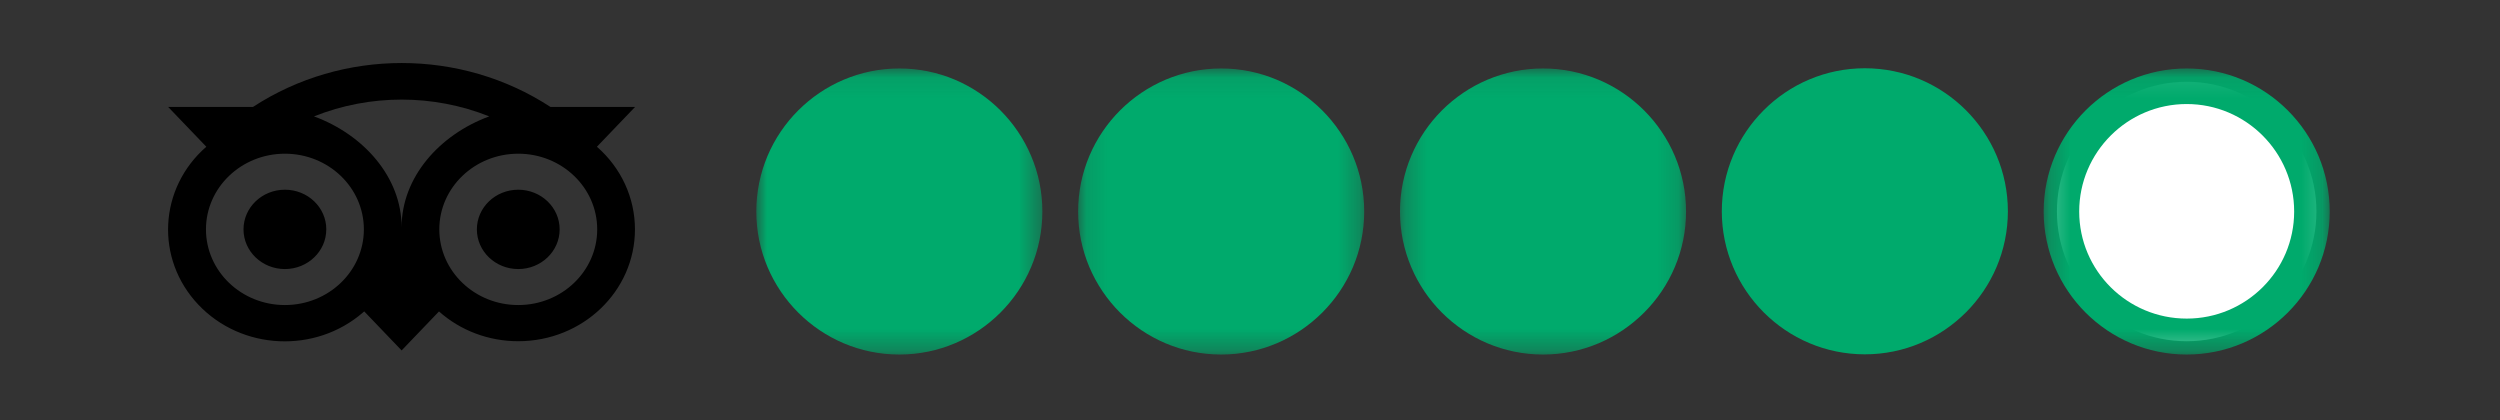 <svg xmlns="http://www.w3.org/2000/svg" xmlns:xlink="http://www.w3.org/1999/xlink" width="119" height="20" viewBox="0 0 119 20" version="1.1">
    <rect x="0" y="0" width="119" height="20" fill="#333333" stroke="none"/>
    <!-- Generator: Sketch 63.1 (92452) - https://sketch.com -->
    <title>Light Background_4</title>
    <desc>Created with Sketch.</desc>
    <defs>
        <polygon id="path-1" points="0.24 0.087 13.857 0.087 13.857 13.704 0.24 13.704"/>
        <polygon id="path-3" points="0.12 0.087 13.737 0.087 13.737 13.704 0.12 13.704"/>
        <polygon id="path-5" points="0 0.087 13.617 0.087 13.617 13.704 0 13.704"/>
        <polygon id="path-7" points="0.231 0.087 13.848 0.087 13.848 13.704 0.231 13.704"/>
    </defs>
    <g id="Light-Background_4" stroke="none" stroke-width="1" fill="none" fill-rule="evenodd">
        <g id="Group-2" transform="translate(8, 3)">
            <g id="Group-17" transform="translate(28, 0)">
                <path d="M61.91,7.067 C61.91,3.662 64.68,0.892 68.086,0.892 C71.491,0.892 74.262,3.662 74.262,7.067 C74.262,10.473 71.491,13.243 68.086,13.243 C64.68,13.243 61.91,10.473 61.91,7.067" id="Fill-1" fill="#FFFFFF"/>
                <g id="Group-5" transform="translate(30.399, 0.172)">
                    <mask id="mask-2" fill="white">
                        <use xlink:href="#path-1"/>
                    </mask>
                    <g id="Clip-4"/>
                    <path d="M0.24,6.896 C0.24,3.141 3.294,0.087 7.049,0.087 C10.803,0.087 13.857,3.141 13.857,6.896 C13.857,10.65 10.803,13.704 7.049,13.704 C3.294,13.704 0.24,10.65 0.24,6.896" id="Fill-3" fill="#00AA6C" mask="url(#mask-2)"/>
                </g>
                <g id="Group-8" transform="translate(15.199, 0.172)">
                    <mask id="mask-4" fill="white">
                        <use xlink:href="#path-3"/>
                    </mask>
                    <g id="Clip-7"/>
                    <path d="M0.12,6.896 C0.12,3.141 3.174,0.087 6.928,0.087 C10.683,0.087 13.737,3.141 13.737,6.896 C13.737,10.65 10.683,13.704 6.928,13.704 C3.174,13.704 0.12,10.65 0.12,6.896" id="Fill-6" fill="#00AA6C" mask="url(#mask-4)"/>
                </g>
                <g id="Group-11" transform="translate(0, 0.172)">
                    <mask id="mask-6" fill="white">
                        <use xlink:href="#path-5"/>
                    </mask>
                    <g id="Clip-10"/>
                    <path d="M-4.9833887e-05,6.896 C-4.9833887e-05,3.141 3.054,0.087 6.809,0.087 C10.563,0.087 13.617,3.141 13.617,6.896 C13.617,10.65 10.563,13.704 6.809,13.704 C3.054,13.704 -4.9833887e-05,10.65 -4.9833887e-05,6.896" id="Fill-9" fill="#00AA6C" mask="url(#mask-6)"/>
                </g>
                <g id="Group-14" transform="translate(61.047, 0.172)">
                    <mask id="mask-8" fill="white">
                        <use xlink:href="#path-7"/>
                    </mask>
                    <g id="Clip-13"/>
                    <path d="M12.155,6.896 C12.155,4.075 9.86,1.78 7.04,1.78 C4.218,1.78 1.923,4.075 1.923,6.896 C1.923,9.716 4.218,11.993 7.04,11.993 C9.86,11.993 12.155,9.716 12.155,6.896 M0.231,6.896 C0.231,3.141 3.285,0.087 7.04,0.087 C10.794,0.087 13.848,3.141 13.848,6.896 C13.848,10.65 10.794,13.704 7.04,13.704 C3.285,13.704 0.231,10.65 0.231,6.896" id="Fill-12" fill="#00AA6C" mask="url(#mask-8)"/>
                </g>
                <path d="M45.958,7.058 C45.958,3.303 49.012,0.249 52.767,0.249 C56.521,0.249 59.575,3.303 59.575,7.058 C59.575,10.812 56.521,13.866 52.767,13.866 C49.012,13.866 45.958,10.812 45.958,7.058" id="Fill-15" fill="#00AA6C"/>
            </g>
            <g id="Group" fill="#000000">
                <path d="M7.531,7.918 C7.531,8.961 6.649,9.807 5.561,9.807 C4.473,9.807 3.591,8.961 3.591,7.918 C3.591,6.876 4.473,6.03 5.561,6.03 C6.649,6.029 7.532,6.874 7.532,7.917 L7.532,7.918 L7.531,7.918 Z M16.669,6.03 C15.581,6.03 14.699,6.876 14.699,7.918 C14.699,8.961 15.581,9.807 16.669,9.807 C17.757,9.807 18.639,8.961 18.639,7.918 C18.639,6.876 17.757,6.03 16.669,6.03 L16.669,6.03 Z M16.669,11.52 C14.593,11.52 12.911,9.908 12.911,7.918 C12.911,5.929 14.593,4.316 16.669,4.316 C18.744,4.316 20.427,5.929 20.427,7.918 C20.427,9.908 18.744,11.52 16.669,11.52 L16.669,11.52 Z M11.117,7.815 C11.117,5.444 9.317,3.411 6.946,2.54 C9.615,1.474 12.618,1.474 15.287,2.54 C12.915,3.411 11.117,5.444 11.117,7.815 L11.117,7.815 Z M5.562,11.52 C3.487,11.52 1.804,9.908 1.804,7.918 C1.804,5.929 3.487,4.316 5.562,4.316 C7.638,4.316 9.32,5.929 9.32,7.918 C9.32,9.908 7.638,11.52 5.562,11.52 L5.562,11.52 Z M20.413,3.985 L22.23,2.09 L18.202,2.09 C13.93,-0.697 8.314,-0.697 4.042,2.09 L0.004,2.09 L1.821,3.985 C-0.45,5.961 -0.62,9.327 1.442,11.503 C3.503,13.68 7.015,13.842 9.286,11.867 C9.303,11.852 9.32,11.837 9.336,11.822 L11.117,13.68 L12.896,11.825 C13.921,12.738 15.269,13.244 16.669,13.242 C19.736,13.242 22.224,10.859 22.224,7.92 C22.226,6.422 21.569,4.993 20.413,3.985 L20.413,3.985 Z" id="Fill-3"/>
            </g>
        </g>
    </g>
</svg>